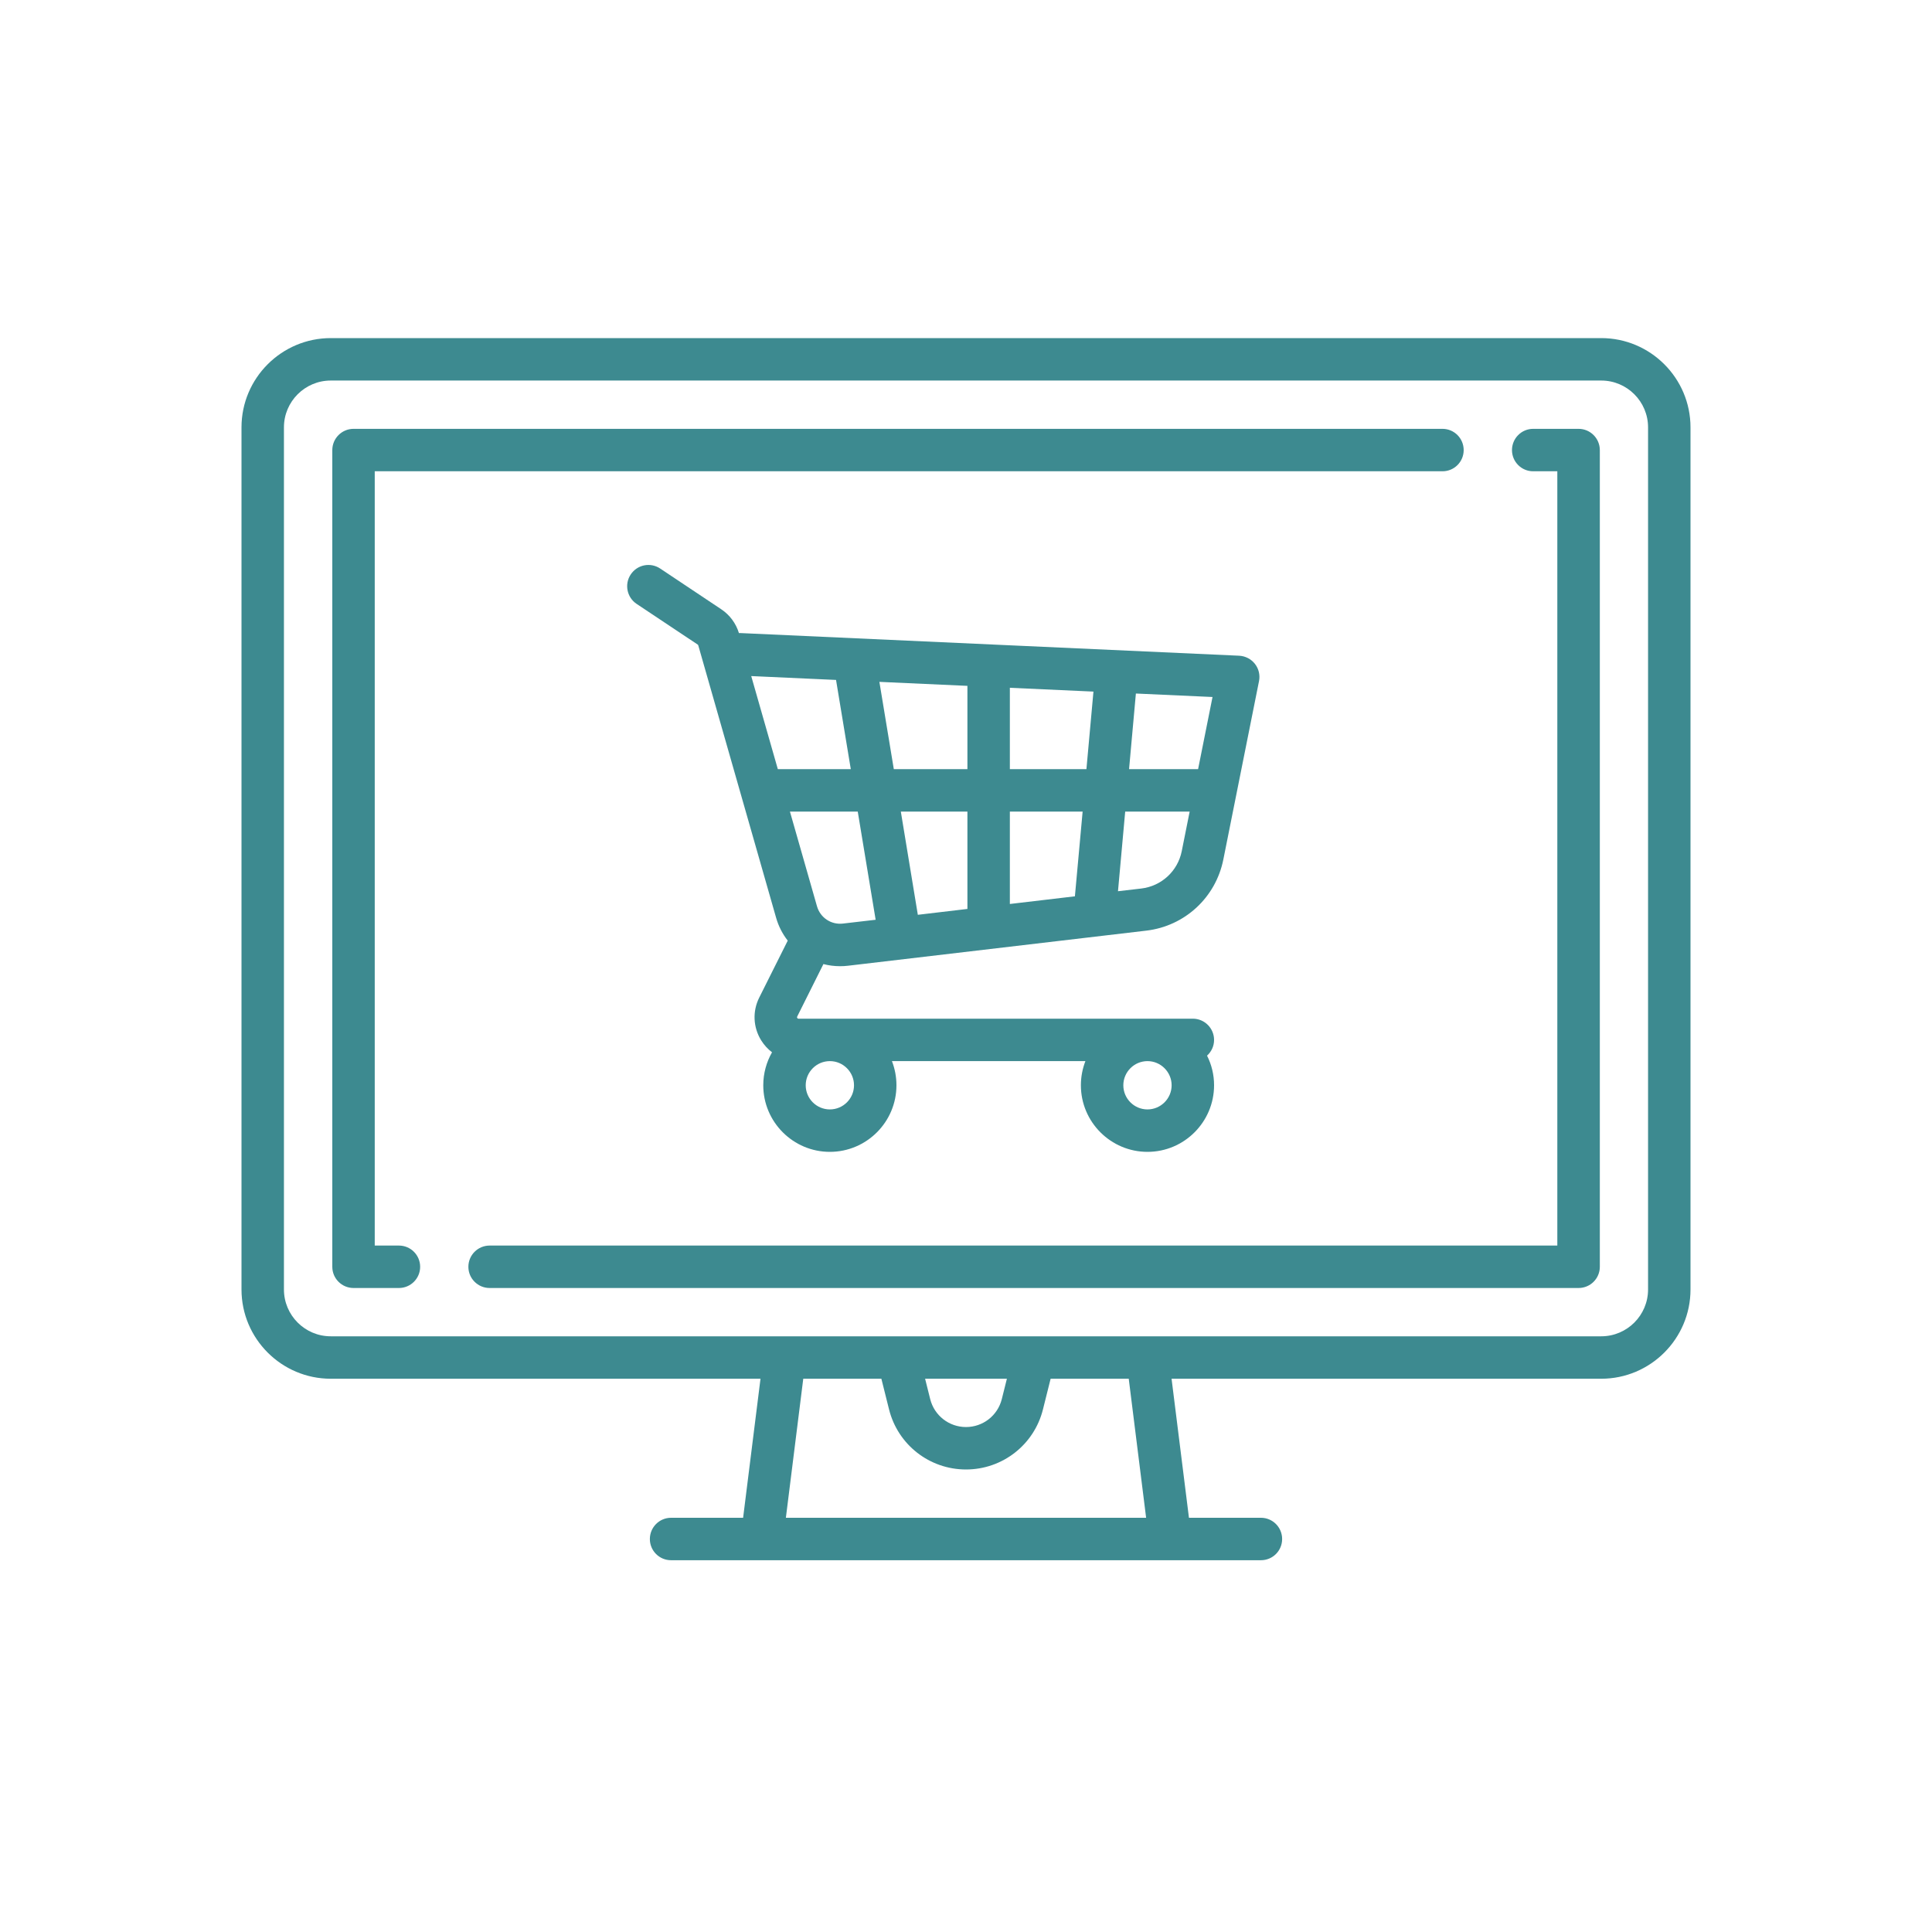 <svg width="30" height="30" viewBox="0 0 30 30" fill="none" xmlns="http://www.w3.org/2000/svg">
<g id="Wireframes Design">
<g id="Group 400688">
<path id="Vector" d="M24.864 5.25H5.136C4.372 5.25 3.75 5.872 3.75 6.636V20.023C3.75 20.787 4.372 21.409 5.136 21.409H11.809L11.539 23.568H10.42C10.238 23.568 10.091 23.716 10.091 23.898C10.091 24.08 10.238 24.227 10.42 24.227H19.58C19.762 24.227 19.909 24.08 19.909 23.898C19.909 23.716 19.762 23.568 19.58 23.568H18.462L18.192 21.409H24.864C25.628 21.409 26.25 20.787 26.25 20.023V6.636C26.25 5.872 25.628 5.25 24.864 5.25ZM12.203 23.568L12.473 21.409H13.686L13.805 21.885C13.942 22.434 14.434 22.818 15 22.818C15.566 22.818 16.058 22.434 16.195 21.885L16.314 21.409H17.527L17.797 23.568H12.203ZM14.365 21.409H15.635L15.556 21.725C15.492 21.981 15.263 22.159 15 22.159C14.737 22.159 14.508 21.981 14.444 21.725L14.365 21.409ZM25.591 20.023C25.591 20.424 25.265 20.75 24.864 20.75H5.136C4.735 20.75 4.409 20.424 4.409 20.023V6.636C4.409 6.235 4.735 5.909 5.136 5.909H24.864C25.265 5.909 25.591 6.235 25.591 6.636V20.023Z" fill="#3D8A90"/>
<path id="Vector_2" d="M22.399 6.659H5.49C5.308 6.659 5.16 6.807 5.16 6.989V19.671C5.16 19.853 5.308 20 5.49 20H6.194C6.376 20 6.524 19.853 6.524 19.671C6.524 19.488 6.376 19.341 6.194 19.341H5.819V7.318H22.399C22.581 7.318 22.728 7.171 22.728 6.989C22.728 6.807 22.581 6.659 22.399 6.659Z" fill="#3D8A90"/>
<path id="Vector_3" d="M24.512 6.659H23.807C23.625 6.659 23.478 6.807 23.478 6.989C23.478 7.171 23.625 7.318 23.807 7.318H24.182V19.341H7.603C7.421 19.341 7.273 19.488 7.273 19.671C7.273 19.853 7.421 20 7.603 20H24.512C24.694 20 24.842 19.853 24.842 19.671V6.989C24.842 6.807 24.694 6.659 24.512 6.659Z" fill="#3D8A90"/>
<path id="Vector_4" d="M19.486 10.308C19.427 10.233 19.338 10.187 19.242 10.182L11.492 9.83C11.486 9.83 11.48 9.83 11.474 9.83C11.428 9.679 11.331 9.548 11.2 9.461L10.251 8.828C10.099 8.727 9.895 8.768 9.794 8.92C9.693 9.071 9.734 9.276 9.885 9.377L10.834 10.009C10.838 10.012 10.842 10.017 10.843 10.022L12.052 14.253C12.09 14.385 12.152 14.504 12.232 14.606L11.789 15.491C11.683 15.704 11.694 15.951 11.819 16.154C11.865 16.227 11.922 16.29 11.988 16.34C11.902 16.491 11.852 16.666 11.852 16.852C11.852 17.422 12.316 17.886 12.886 17.886C13.456 17.886 13.92 17.422 13.92 16.852C13.92 16.72 13.895 16.594 13.85 16.477H16.854C16.809 16.594 16.784 16.72 16.784 16.852C16.784 17.422 17.248 17.886 17.818 17.886C18.388 17.886 18.852 17.422 18.852 16.852C18.852 16.687 18.813 16.531 18.743 16.392C18.81 16.331 18.852 16.245 18.852 16.148C18.852 15.966 18.704 15.818 18.522 15.818H12.399C12.394 15.818 12.386 15.818 12.38 15.807C12.373 15.797 12.377 15.79 12.379 15.785L12.786 14.97C12.869 14.992 12.956 15.003 13.044 15.003C13.085 15.003 13.126 15.001 13.167 14.996L17.799 14.451C18.397 14.381 18.878 13.937 18.996 13.346L19.55 10.576C19.569 10.482 19.546 10.384 19.486 10.308ZM17.818 16.477C18.024 16.477 18.193 16.646 18.193 16.852C18.193 17.059 18.024 17.227 17.818 17.227C17.611 17.227 17.443 17.059 17.443 16.852C17.443 16.646 17.611 16.477 17.818 16.477ZM12.886 16.477C13.093 16.477 13.261 16.646 13.261 16.852C13.261 17.059 13.093 17.227 12.886 17.227C12.679 17.227 12.511 17.059 12.511 16.852C12.511 16.646 12.679 16.477 12.886 16.477ZM12.078 11.943L11.665 10.498L12.982 10.558L13.211 11.943H12.078ZM13.09 14.341C12.906 14.363 12.737 14.25 12.686 14.072L12.266 12.602H13.319L13.597 14.282L13.09 14.341ZM15.022 14.114L14.252 14.205L13.988 12.602H15.022V14.114ZM15.022 11.943H13.879L13.655 10.588L15.022 10.65V11.943ZM16.691 13.918L15.681 14.037V12.602H16.811L16.691 13.918ZM16.87 11.943H15.681V10.68L16.979 10.739L16.87 11.943ZM18.35 13.217C18.288 13.527 18.035 13.76 17.721 13.797L17.36 13.839L17.472 12.602H18.473L18.35 13.217ZM18.604 11.943H17.532L17.638 10.769L18.828 10.823L18.604 11.943Z" fill="#3D8A90"/>
</g>
</g>
</svg>
